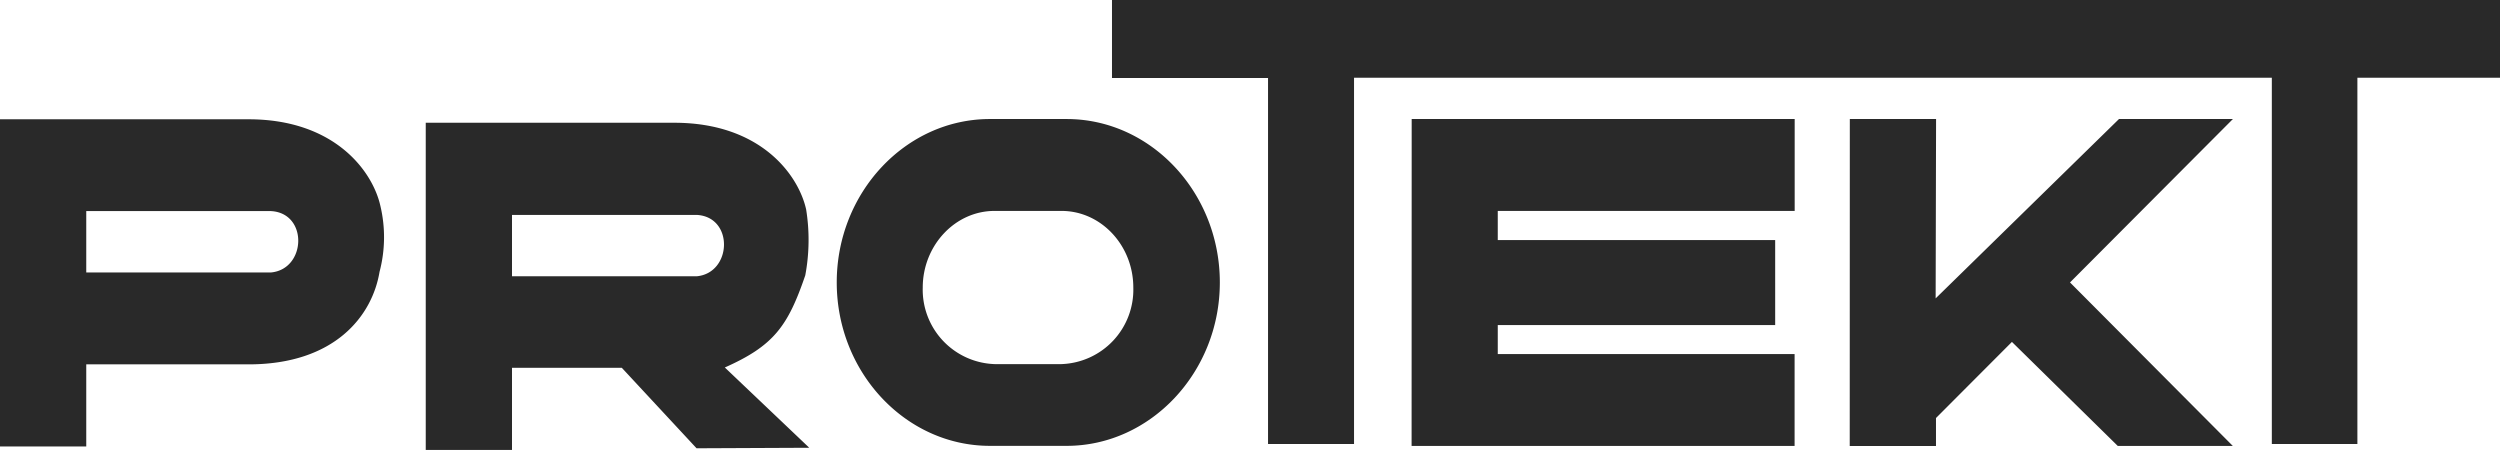 <svg id="Ebene_1" data-name="Ebene 1" xmlns="http://www.w3.org/2000/svg" xmlns:xlink="http://www.w3.org/1999/xlink" viewBox="0 0 288.38 51.86"><defs><style>.cls-1{fill:none;}.cls-2{clip-path:url(#clip-path);}.cls-3{fill:#292929;}</style><clipPath id="clip-path" transform="translate(-263.81 -44.5)"><rect class="cls-1" width="595.28" height="841.89"/></clipPath></defs><title>Protekt_Logo_sw</title><g class="cls-2"><path class="cls-3" d="M552.19,44.5H392.08v9h18V95.72H420V53.47H525.87V95.72h9.87V53.47h16.45m-75,4.76h9.95l-.05,20.69,21.15-20.69h13.14L502.59,77.08l18.78,18.86-13.27,0-12.21-12-8.76,8.78v3.23h-9.95Zm-50.54,0h44.18v10.6H436.58v3.36h32V82h-32v3.34h34.24V95.94H426.64Zm-48.12,10.6c-4.56,0-8.28,4-8.28,8.84h0a8.59,8.59,0,0,0,8.28,8.83h7.73a8.59,8.59,0,0,0,8.28-8.83h0c0-4.86-3.72-8.84-8.28-8.84ZM378,58.23h8.85c9.72,0,17.67,8.48,17.67,18.85h0c0,10.37-8,18.85-17.67,18.85H378c-9.72,0-17.67-8.48-17.67-18.85h0c0-10.37,7.95-18.85,17.67-18.85M273.76,68.85h21.3c4.32.22,4.09,6.71,0,7.08h-21.3ZM263.81,96h9.95V86.53h18.72c9.95,0,14.27-5.6,15.11-10.67a15.66,15.66,0,0,0,.1-7.6c-.89-4-5.26-10-15.21-10H263.81Zm59.06-26.71h21.3c4.32.22,4.09,6.71,0,7.08h-21.3Zm-9.95,27.11h9.95V86.93h12.67l8.62,9.28,13-.06-9.74-9.26c5.64-2.51,7.27-4.75,9.28-10.63a22.15,22.15,0,0,0,.1-7.6c-.89-4-5.26-10-15.21-10H312.92Z" transform="translate(-263.81 -44.5)"/></g></svg>
